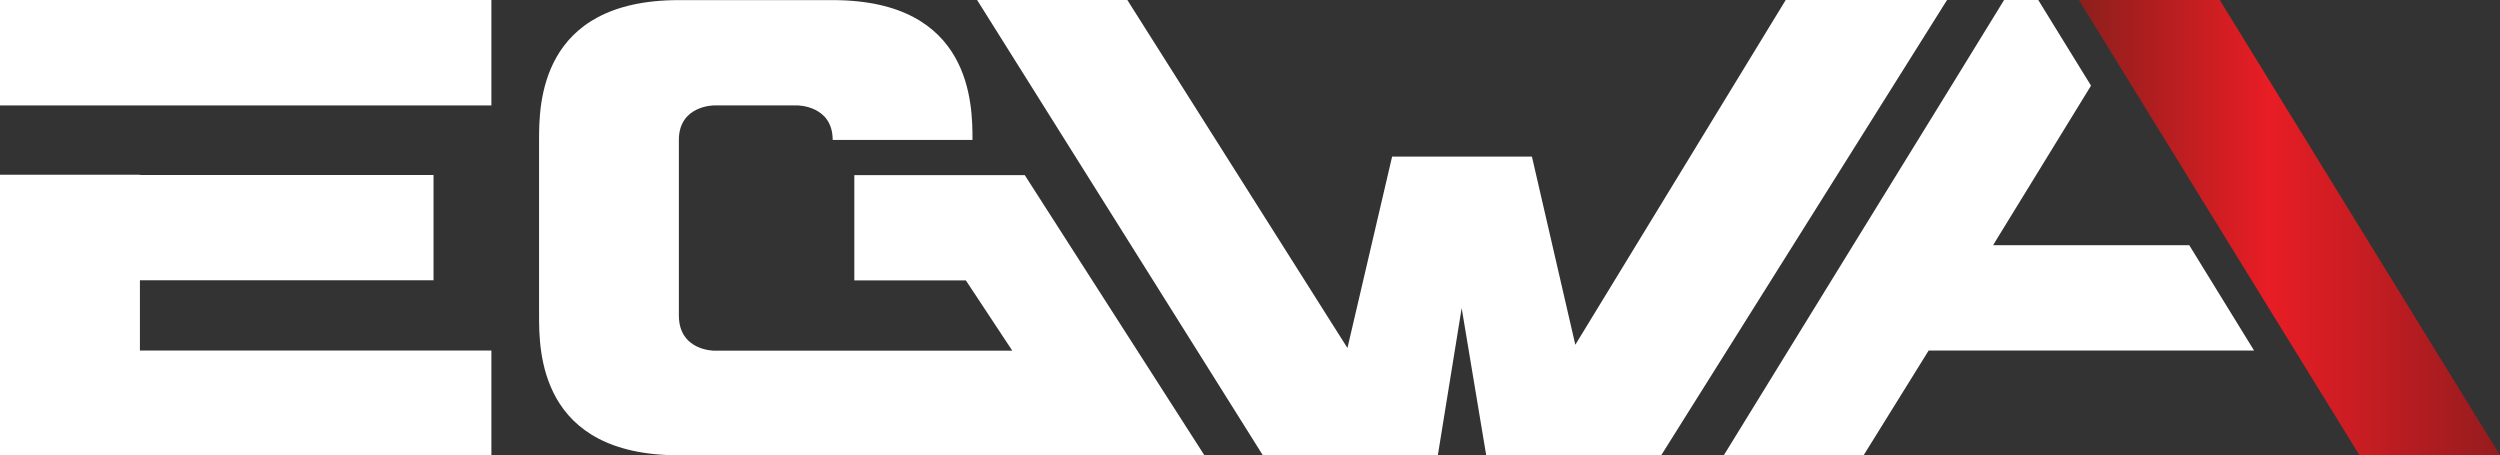 <svg xmlns="http://www.w3.org/2000/svg" xmlns:xlink="http://www.w3.org/1999/xlink" id="Capa_2" data-name="Capa 2" viewBox="0 0 216.02 39.34"><rect x="0" y="0" width="216.02" height="39.34" fill="#333333" stroke="none"/><defs><style>      .cls-1 {        fill: #fff;      }      .cls-2 {        fill: url(#Degradado_sin_nombre_2);      }    </style><linearGradient id="Degradado_sin_nombre_2" data-name="Degradado sin nombre 2" x1="179.63" y1="19.67" x2="216.02" y2="19.67" gradientUnits="userSpaceOnUse"><stop offset="0" stop-color="#8c1f1c"></stop><stop offset=".45" stop-color="#e81d25"></stop><stop offset="1" stop-color="#951c1e"></stop></linearGradient></defs><g id="Layer_1" data-name="Layer 1"><g id="EGWA_pos"><path class="cls-1" d="M12.09,30.29v-6.07h25.37v-9.1H12.09v-.02H0v24.24h42.46v-9.05H12.09Z"></path><rect class="cls-1" y="0" width="42.46" height="9.11"></rect><path class="cls-1" d="M88.54,15.12l15.53,24.22h-45.41c-12.08,0-12.08-9.05-12.08-12.08v-15.17c0-2.98,0-12.08,12.08-12.08h13.29c12.08,0,12.08,9.1,12.08,12.08h-12.08c0-2.98-3.04-2.98-3.04-2.98h-7.22s-3.03,0-3.03,2.98v15.17c0,3.04,3.03,3.04,3.03,3.04h25.78l-4.01-6.07h-9.64v-9.1h14.7Z"></path><path class="cls-1" d="M168.24,0l-24.7,39.34h-15.12l-2.12-12.72-2.06,12.72h-15.12L84.43,0h12.98l19.02,30.07,3.86-16.54h12.08l3.75,16.26L154.3,0h13.94Z"></path><polygon class="cls-2" points="203.88 39.34 216.02 39.34 191.8 0 179.63 0 203.88 39.34"></polygon><polygon class="cls-1" points="194.77 30.29 166.65 30.29 161.03 39.34 148.95 39.34 154.82 29.8 160.43 20.69 168.59 7.45 173.17 0 176.12 0 180.68 7.4 174.64 17.24 172.52 20.69 172.22 21.19 189.17 21.19 194.77 30.29"></polygon></g></g></svg>